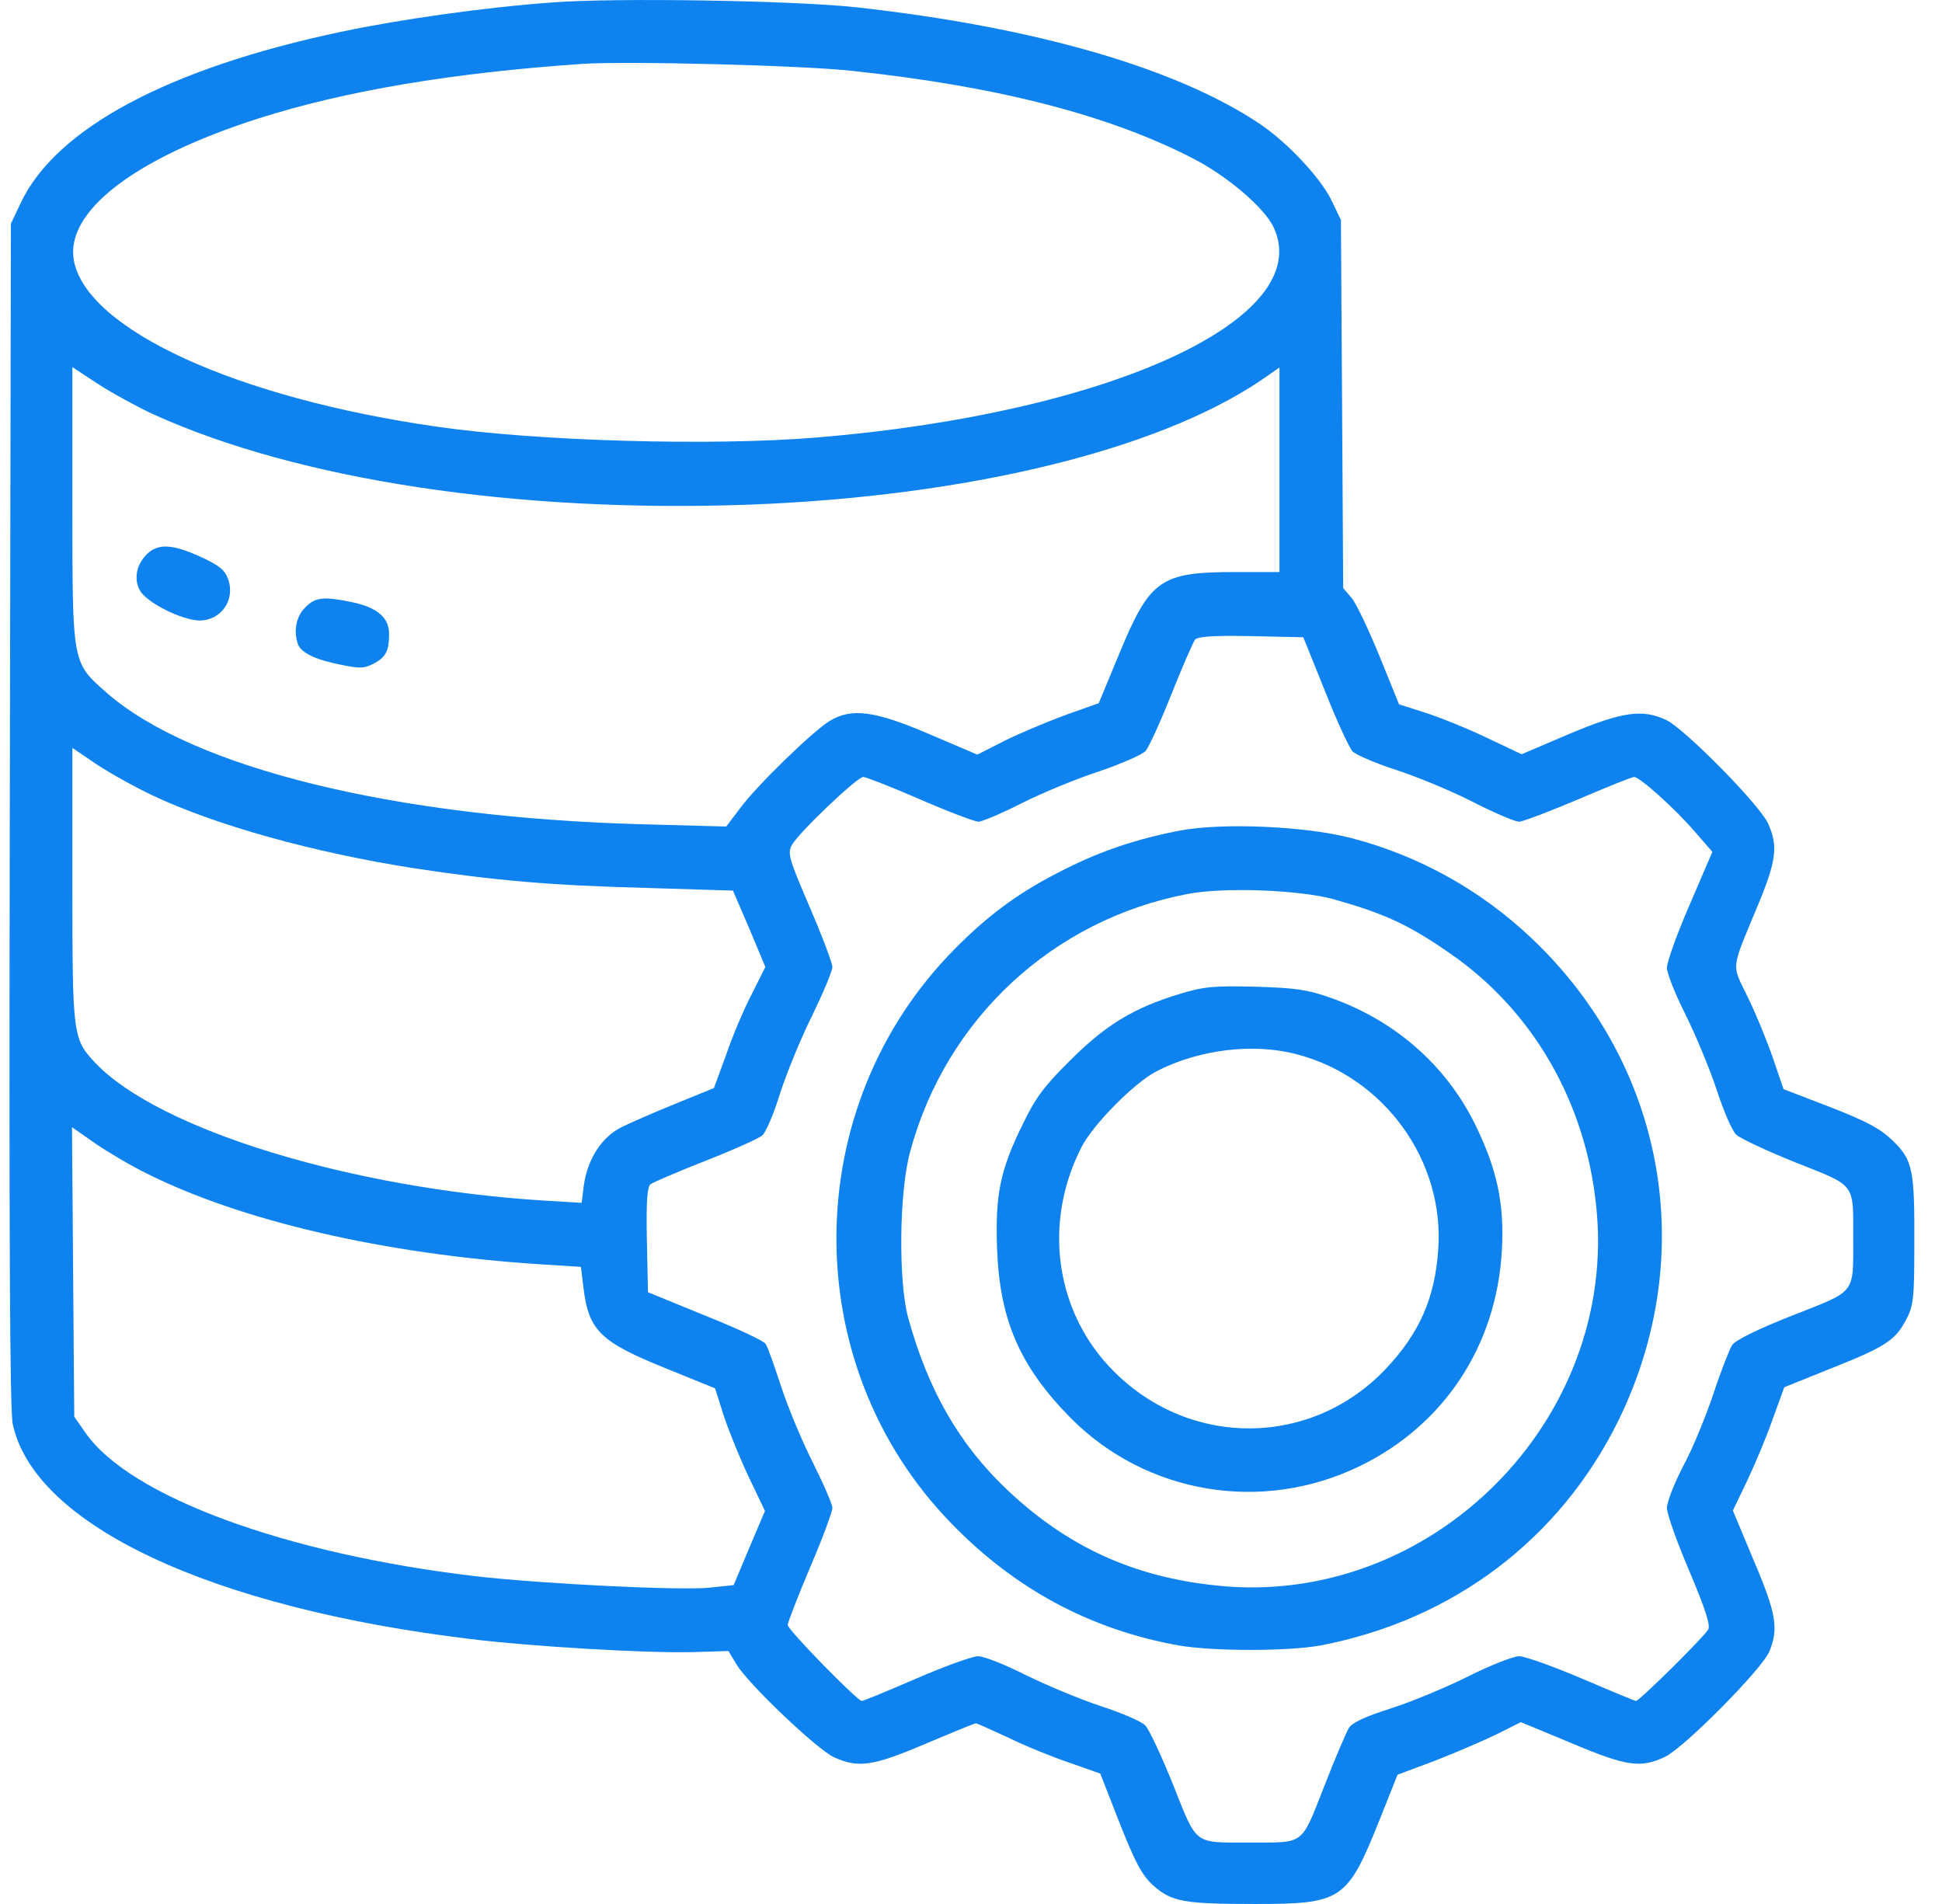 <svg xmlns="http://www.w3.org/2000/svg" width="51" height="50" viewBox="0 0 51 50" fill="none"><path d="M14.522 0.063C12.741 0.19 10.472 0.513 8.955 0.836C4.415 1.794 1.46 3.379 0.541 5.336L0.286 5.874L0.257 21.382C0.237 32.614 0.257 37.026 0.335 37.398C0.903 40.05 5.54 42.222 12.37 43.044C13.964 43.239 16.958 43.415 18.172 43.386L19.13 43.357L19.336 43.699C19.649 44.227 21.459 45.94 21.899 46.145C22.545 46.439 22.927 46.38 24.306 45.793C25.001 45.499 25.598 45.255 25.627 45.255C25.656 45.255 26.048 45.431 26.488 45.636C26.928 45.852 27.652 46.145 28.092 46.292L28.895 46.576L29.404 47.877C29.814 48.914 29.991 49.247 30.284 49.511C30.763 49.941 31.086 50 32.965 50C35.245 50 35.381 49.902 36.223 47.808L36.702 46.605L37.671 46.243C38.199 46.038 38.933 45.724 39.295 45.548L39.941 45.225L41.262 45.773C42.719 46.39 43.091 46.439 43.727 46.135C44.236 45.891 46.271 43.836 46.467 43.367C46.711 42.77 46.653 42.378 46.056 40.979L45.508 39.668L45.87 38.915C46.066 38.504 46.379 37.77 46.545 37.291L46.858 36.43L48.071 35.941C49.51 35.373 49.774 35.197 50.057 34.659C50.253 34.287 50.273 34.091 50.273 32.682C50.282 30.716 50.233 30.471 49.715 29.962C49.382 29.64 49.04 29.454 48.061 29.072L46.839 28.602L46.565 27.8C46.418 27.37 46.124 26.646 45.909 26.205C45.469 25.296 45.439 25.521 46.163 23.779C46.653 22.595 46.702 22.214 46.428 21.617C46.203 21.128 44.246 19.141 43.757 18.907C43.13 18.613 42.602 18.691 41.222 19.269L39.96 19.807L39.05 19.376C38.561 19.141 37.837 18.848 37.446 18.721L36.741 18.496L36.233 17.243C35.949 16.549 35.626 15.864 35.499 15.707L35.274 15.443L35.245 10.61L35.215 5.777L34.951 5.229C34.657 4.651 33.826 3.761 33.112 3.272C30.93 1.794 27.173 0.708 22.476 0.19C20.833 0.014 16.195 -0.064 14.522 0.063ZM22.398 1.863C26.243 2.274 29.169 3.037 31.37 4.182C32.251 4.642 33.2 5.454 33.444 5.962C34.579 8.36 29.169 10.854 21.439 11.49C18.71 11.715 14.121 11.588 11.489 11.207C6.206 10.453 2.282 8.653 1.94 6.843C1.705 5.561 3.525 4.152 6.803 3.106C9.053 2.391 11.851 1.912 15.305 1.677C16.45 1.599 21.097 1.716 22.398 1.863ZM4.014 10.874C7.82 12.606 13.573 13.476 19.688 13.252C25.402 13.036 30.382 11.823 33.092 10.003L33.601 9.651V12.342V15.022H32.466C30.47 15.022 30.206 15.208 29.394 17.165L28.855 18.466L27.975 18.779C27.496 18.956 26.772 19.259 26.38 19.454L25.666 19.817L24.404 19.278C22.966 18.662 22.359 18.584 21.782 18.936C21.341 19.21 19.884 20.619 19.443 21.216L19.072 21.705L16.87 21.646C10.374 21.47 5.061 20.169 2.801 18.192C1.891 17.39 1.901 17.459 1.901 13.281V9.641L2.586 10.091C2.967 10.336 3.613 10.688 4.014 10.874ZM34.794 18.143C35.098 18.916 35.43 19.631 35.518 19.729C35.597 19.817 36.115 20.041 36.663 20.218C37.201 20.394 38.111 20.766 38.679 21.059C39.236 21.343 39.784 21.578 39.892 21.578C39.99 21.578 40.684 21.314 41.447 20.991C42.201 20.668 42.856 20.404 42.915 20.404C43.062 20.404 44.001 21.245 44.51 21.842L44.97 22.37L44.373 23.759C44.04 24.523 43.776 25.266 43.776 25.413C43.776 25.56 44.001 26.127 44.275 26.665C44.539 27.203 44.911 28.094 45.087 28.632C45.263 29.17 45.488 29.698 45.596 29.796C45.694 29.894 46.408 30.227 47.161 30.53C48.746 31.156 48.668 31.058 48.668 32.477C48.668 34.013 48.766 33.876 47.083 34.541C46.163 34.903 45.566 35.197 45.488 35.324C45.42 35.432 45.195 35.999 44.999 36.596C44.803 37.183 44.451 38.044 44.207 38.494C43.972 38.944 43.776 39.443 43.776 39.6C43.776 39.756 44.04 40.5 44.363 41.253C44.784 42.251 44.921 42.672 44.862 42.789C44.764 42.975 43.052 44.668 42.964 44.668C42.935 44.668 42.299 44.404 41.545 44.081C40.782 43.758 40.048 43.494 39.892 43.494C39.745 43.494 39.148 43.728 38.581 44.012C38.013 44.296 37.103 44.678 36.556 44.854C35.851 45.079 35.509 45.235 35.421 45.382C35.352 45.499 35.049 46.204 34.765 46.938C34.158 48.474 34.276 48.386 32.818 48.386C31.331 48.386 31.448 48.474 30.812 46.879C30.509 46.126 30.176 45.411 30.078 45.313C29.981 45.206 29.452 44.981 28.914 44.805C28.376 44.629 27.486 44.257 26.948 43.993C26.41 43.719 25.842 43.494 25.686 43.494C25.539 43.494 24.805 43.758 24.061 44.081C23.318 44.404 22.672 44.668 22.633 44.668C22.515 44.668 20.686 42.799 20.686 42.672C20.686 42.613 20.95 41.928 21.273 41.165C21.596 40.412 21.86 39.697 21.86 39.6C21.86 39.502 21.625 38.964 21.341 38.396C21.058 37.839 20.686 36.938 20.51 36.4C20.334 35.862 20.158 35.363 20.109 35.295C20.07 35.216 19.355 34.884 18.524 34.551L17.017 33.935L16.988 32.565C16.968 31.547 16.997 31.166 17.085 31.097C17.154 31.049 17.809 30.765 18.534 30.481C19.258 30.197 19.933 29.894 20.021 29.816C20.109 29.737 20.324 29.248 20.48 28.73C20.647 28.211 21.019 27.291 21.322 26.685C21.615 26.078 21.86 25.501 21.86 25.393C21.86 25.296 21.596 24.591 21.263 23.818C20.725 22.566 20.676 22.409 20.794 22.194C20.97 21.871 22.506 20.404 22.672 20.404C22.741 20.404 23.416 20.668 24.159 20.991C24.903 21.314 25.598 21.578 25.695 21.578C25.793 21.578 26.322 21.353 26.86 21.079C27.407 20.805 28.317 20.433 28.895 20.247C29.462 20.051 30 19.817 30.088 19.719C30.176 19.611 30.48 18.946 30.763 18.232C31.047 17.517 31.331 16.872 31.38 16.803C31.448 16.715 31.83 16.686 32.847 16.705L34.227 16.735L34.794 18.143ZM3.995 20.883C5.668 21.675 8.241 22.39 10.873 22.801C13.005 23.123 14.414 23.251 17.017 23.319L19.248 23.388L19.678 24.386L20.099 25.393L19.747 26.098C19.541 26.489 19.238 27.203 19.072 27.693L18.749 28.573L17.741 28.984C17.183 29.209 16.538 29.493 16.303 29.61C15.794 29.874 15.432 30.442 15.334 31.117L15.275 31.587L14.287 31.528C9.229 31.215 4.19 29.669 2.517 27.927C1.911 27.282 1.901 27.233 1.901 23.251V19.64L2.537 20.071C2.889 20.306 3.544 20.668 3.995 20.883ZM3.848 30.814C6.343 32.066 10.11 32.937 14.18 33.201L15.256 33.269L15.324 33.827C15.461 34.952 15.774 35.246 17.526 35.95L18.778 36.459L19.003 37.163C19.13 37.555 19.424 38.279 19.659 38.778L20.089 39.678L19.678 40.647L19.267 41.625L18.641 41.693C17.878 41.772 14.248 41.596 12.467 41.39C7.497 40.803 3.398 39.296 2.243 37.623L1.95 37.203L1.92 33.397L1.891 29.601L2.507 30.031C2.85 30.266 3.447 30.618 3.848 30.814Z" fill="#0E83F0"></path><path d="M3.877 14.534C3.584 14.808 3.506 15.199 3.672 15.502C3.848 15.825 4.768 16.285 5.237 16.295C5.805 16.295 6.186 15.757 5.991 15.209C5.903 14.964 5.756 14.847 5.267 14.622C4.533 14.289 4.171 14.27 3.877 14.534Z" fill="#0E83F0"></path><path d="M8.016 15.953C7.772 16.187 7.703 16.588 7.83 16.931C7.918 17.146 8.3 17.332 8.965 17.459C9.435 17.557 9.562 17.557 9.807 17.43C10.13 17.264 10.218 17.097 10.218 16.647C10.218 16.217 9.904 15.953 9.259 15.816C8.496 15.659 8.28 15.678 8.016 15.953Z" fill="#0E83F0"></path><path d="M30.978 21.813C29.863 22.029 28.924 22.341 27.975 22.821C26.81 23.398 25.988 23.995 25.079 24.915C20.969 29.053 20.92 35.834 24.981 40.002C26.654 41.733 28.65 42.8 30.959 43.211C31.859 43.367 33.816 43.367 34.677 43.211C38.16 42.545 40.968 40.422 42.504 37.301C44.627 32.957 43.737 27.977 40.234 24.651C38.884 23.369 37.26 22.469 35.489 22.009C34.295 21.696 32.103 21.598 30.978 21.813ZM35.019 23.613C36.369 23.995 36.986 24.279 38.072 25.032C40.234 26.519 41.633 28.916 41.917 31.656C42.523 37.291 37.573 42.242 31.937 41.636C29.765 41.41 28.033 40.618 26.458 39.131C25.186 37.927 24.374 36.509 23.846 34.591C23.591 33.632 23.611 31.294 23.904 30.237C24.844 26.754 27.652 24.152 31.184 23.477C32.143 23.291 34.119 23.369 35.019 23.613Z" fill="#0E83F0"></path><path d="M30.959 26.108C29.775 26.47 29.041 26.91 28.112 27.84C27.437 28.505 27.192 28.828 26.869 29.503C26.263 30.726 26.135 31.372 26.184 32.781C26.253 34.669 26.781 35.882 28.122 37.242C30.108 39.238 33.141 39.747 35.704 38.504C37.925 37.428 39.305 35.334 39.442 32.83C39.51 31.597 39.314 30.697 38.727 29.503C37.964 27.967 36.624 26.793 34.951 26.206C34.354 25.991 34.031 25.942 32.965 25.912C31.859 25.883 31.595 25.912 30.959 26.108ZM34.08 27.693C36.369 28.3 37.945 30.501 37.769 32.83C37.68 34.092 37.279 35.002 36.408 35.931C34.462 38.005 31.272 38.044 29.247 36.009C27.72 34.483 27.378 32.135 28.395 30.139C28.699 29.532 29.785 28.437 30.372 28.133C31.487 27.556 32.935 27.38 34.08 27.693Z" fill="#0E83F0"></path></svg>